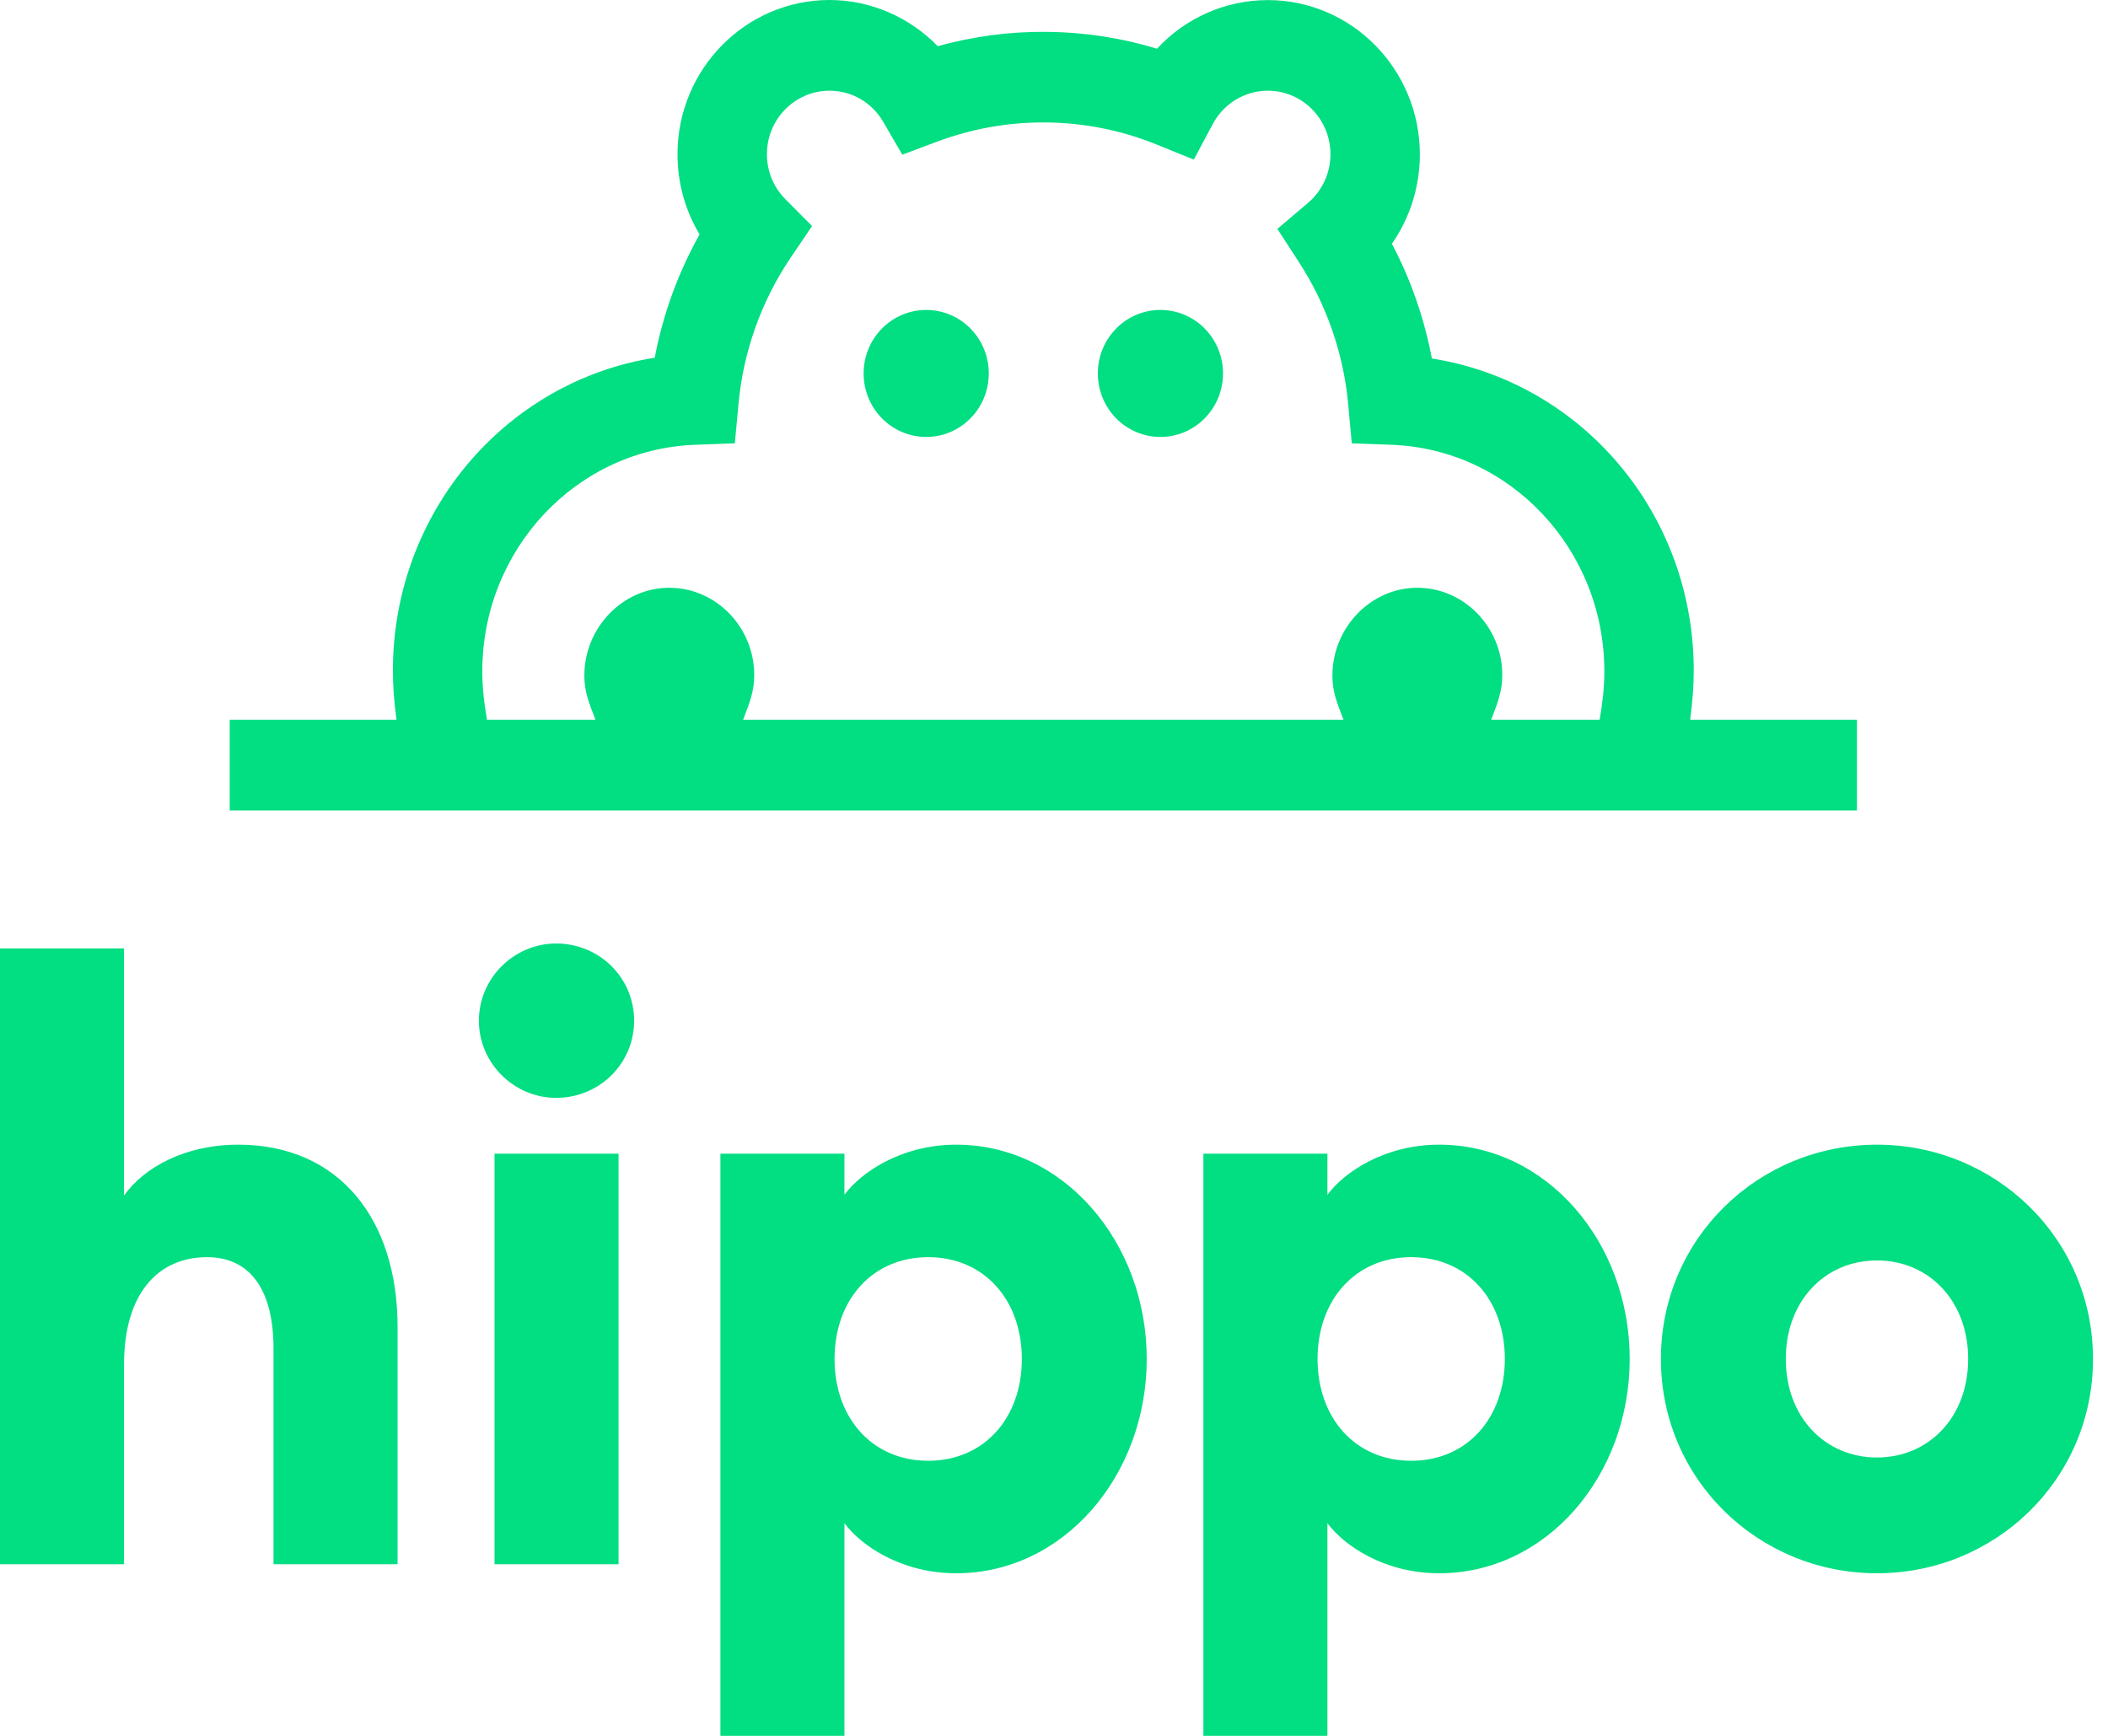 <?xml version="1.0" encoding="utf-8"?>
<svg xmlns="http://www.w3.org/2000/svg" width="68" height="56" viewBox="0 0 68 56" fill="none">
<path fill-rule="evenodd" clip-rule="evenodd" d="M35.414 12.048C35.414 13.179 36.318 14.096 37.433 14.096C38.548 14.096 39.452 13.179 39.452 12.048C39.452 10.916 38.548 9.999 37.433 9.999C36.318 9.999 35.414 10.916 35.414 12.048ZM27.859 12.048C27.859 13.179 28.762 14.096 29.878 14.096C30.993 14.096 31.896 13.179 31.896 12.048C31.896 10.916 30.993 9.999 29.878 9.999C28.762 9.999 27.859 10.916 27.859 12.048ZM23.704 14.302L22.438 14.348C18.58 14.486 15.558 17.736 15.558 21.656C15.558 22.161 15.608 22.636 15.71 23.221H19.209C18.982 22.636 18.85 22.295 18.85 21.795C18.85 20.26 20.077 18.962 21.59 18.962C23.104 18.962 24.33 20.242 24.33 21.777C24.33 22.277 24.199 22.636 23.971 23.221H43.34C43.112 22.636 42.981 22.295 42.981 21.795C42.981 20.26 44.207 18.962 45.721 18.962C47.234 18.962 48.461 20.242 48.461 21.777C48.461 22.277 48.329 22.636 48.102 23.221H51.601C51.702 22.636 51.753 22.161 51.753 21.656C51.753 17.736 48.731 14.486 44.872 14.348L43.606 14.302L43.488 13.023C43.338 11.405 42.793 9.833 41.912 8.474L41.205 7.384L42.192 6.547C42.653 6.156 42.918 5.583 42.918 4.975C42.918 3.845 42.012 2.926 40.899 2.926C40.156 2.926 39.475 3.339 39.121 4.003L38.51 5.149L37.318 4.665C36.148 4.191 34.916 3.95 33.655 3.95C32.48 3.95 31.33 4.158 30.236 4.567L29.107 4.99L28.495 3.938C28.127 3.304 27.477 2.926 26.758 2.926C25.644 2.926 24.739 3.845 24.739 4.975C24.739 5.525 24.952 6.043 25.339 6.431L26.196 7.292L25.513 8.301C24.564 9.701 23.98 11.333 23.823 13.023L23.704 14.302ZM54.637 21.635C54.637 22.152 54.596 22.636 54.521 23.221H59.901V26.148H7.41V23.221H12.79C12.714 22.636 12.674 22.152 12.674 21.635C12.674 16.55 16.297 12.303 21.121 11.54C21.384 10.145 21.874 8.798 22.568 7.562C22.103 6.791 21.855 5.902 21.855 4.975C21.855 2.232 24.054 0 26.758 0C28.08 0 29.339 0.552 30.251 1.491C32.549 0.846 35.036 0.873 37.323 1.571C38.238 0.582 39.525 0.003 40.899 0.003C43.602 0.003 45.802 2.237 45.802 4.981C45.802 6.024 45.482 7.031 44.9 7.863C45.511 9.019 45.946 10.278 46.19 11.565C51.014 12.328 54.637 16.55 54.637 21.635ZM4.001 50.464H0V30.597H4.001V38.57C4.637 37.669 5.962 36.928 7.685 36.928C10.943 36.928 12.825 39.338 12.825 42.808V50.464H8.823V43.497C8.823 41.67 8.109 40.557 6.677 40.557C5.167 40.557 4.001 41.644 4.001 44.027V50.464ZM20.456 32.928C20.456 34.305 19.344 35.418 17.938 35.418C16.587 35.418 15.448 34.305 15.448 32.928C15.448 31.551 16.587 30.438 17.938 30.438C19.344 30.438 20.456 31.551 20.456 32.928ZM19.953 50.464H15.952V37.219H19.953V50.464ZM27.24 56H23.239V37.219H27.24V38.543C27.769 37.829 29.068 36.928 30.843 36.928C34.314 36.928 36.991 40.08 36.991 43.842C36.991 47.602 34.314 50.755 30.843 50.755C29.068 50.755 27.769 49.855 27.24 49.139V56ZM26.921 43.842C26.921 45.749 28.14 47.126 29.942 47.126C31.744 47.126 32.963 45.749 32.963 43.842C32.963 41.934 31.744 40.557 29.942 40.557C28.14 40.557 26.921 41.934 26.921 43.842ZM42.82 56H38.819V37.219H42.82V38.543C43.35 37.829 44.648 36.928 46.423 36.928C49.895 36.928 52.571 40.08 52.571 43.842C52.571 47.602 49.895 50.755 46.423 50.755C44.648 50.755 43.35 49.855 42.82 49.139V56ZM42.502 43.842C42.502 45.749 43.721 47.126 45.523 47.126C47.324 47.126 48.543 45.749 48.543 43.842C48.543 41.934 47.324 40.557 45.523 40.557C43.721 40.557 42.502 41.934 42.502 43.842ZM67.516 43.842C67.516 47.736 64.363 50.755 60.547 50.755C56.731 50.755 53.578 47.736 53.578 43.842C53.578 39.948 56.731 36.928 60.547 36.928C64.363 36.928 67.516 39.948 67.516 43.842ZM57.606 43.842C57.606 45.722 58.877 47.02 60.547 47.02C62.217 47.02 63.489 45.722 63.489 43.842C63.489 41.961 62.217 40.663 60.547 40.663C58.877 40.663 57.606 41.961 57.606 43.842Z" fill="#02DE82"/>
</svg>